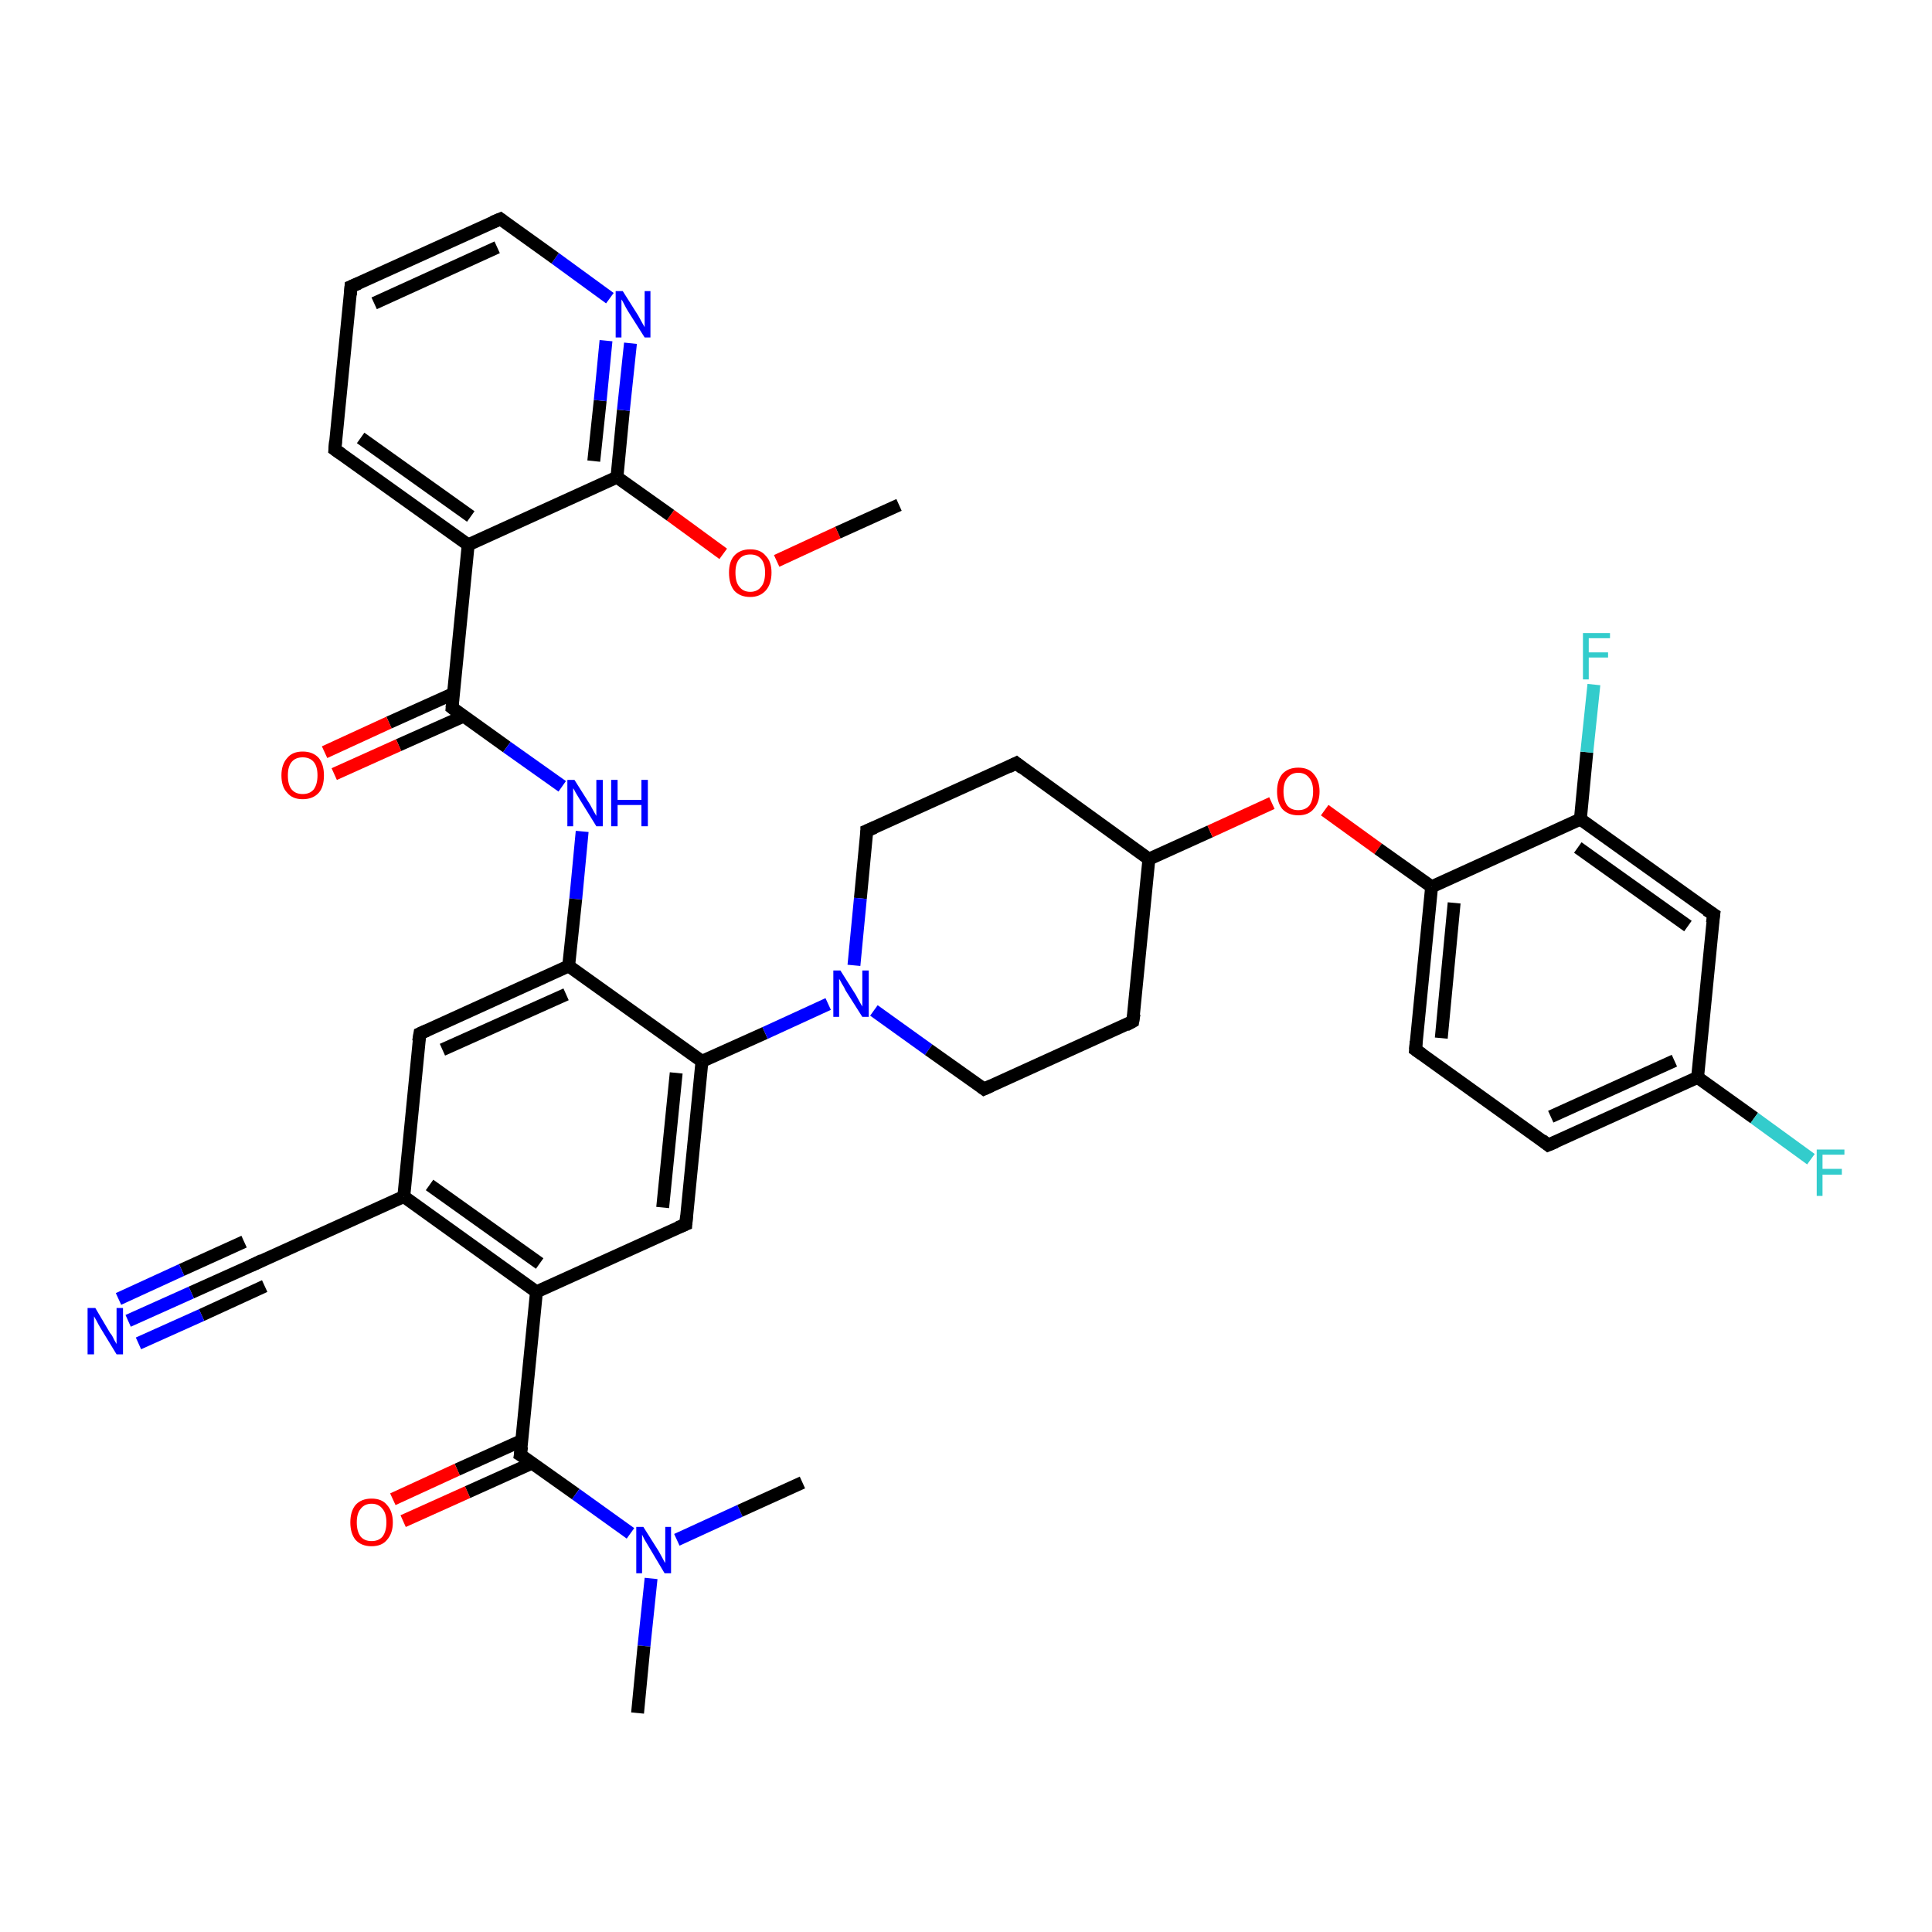 <?xml version='1.0' encoding='iso-8859-1'?>
<svg version='1.1' baseProfile='full'
              xmlns='http://www.w3.org/2000/svg'
                      xmlns:rdkit='http://www.rdkit.org/xml'
                      xmlns:xlink='http://www.w3.org/1999/xlink'
                  xml:space='preserve'
width='300px' height='300px' viewBox='0 0 300 300'>
<!-- END OF HEADER -->
<rect style='opacity:1.0;fill:#FFFFFF;stroke:none' width='300.0' height='300.0' x='0.0' y='0.0'> </rect>
<path class='bond-0 atom-0 atom-1' d='M 139.6,78.4 L 130.1,82.7' style='fill:none;fill-rule:evenodd;stroke:#000000;stroke-width:2.0px;stroke-linecap:butt;stroke-linejoin:miter;stroke-opacity:1' />
<path class='bond-0 atom-0 atom-1' d='M 130.1,82.7 L 120.6,87.1' style='fill:none;fill-rule:evenodd;stroke:#FF0000;stroke-width:2.0px;stroke-linecap:butt;stroke-linejoin:miter;stroke-opacity:1' />
<path class='bond-1 atom-1 atom-2' d='M 112.3,86.0 L 104.1,80.0' style='fill:none;fill-rule:evenodd;stroke:#FF0000;stroke-width:2.0px;stroke-linecap:butt;stroke-linejoin:miter;stroke-opacity:1' />
<path class='bond-1 atom-1 atom-2' d='M 104.1,80.0 L 95.8,74.1' style='fill:none;fill-rule:evenodd;stroke:#000000;stroke-width:2.0px;stroke-linecap:butt;stroke-linejoin:miter;stroke-opacity:1' />
<path class='bond-2 atom-2 atom-3' d='M 95.8,74.1 L 96.8,63.7' style='fill:none;fill-rule:evenodd;stroke:#000000;stroke-width:2.0px;stroke-linecap:butt;stroke-linejoin:miter;stroke-opacity:1' />
<path class='bond-2 atom-2 atom-3' d='M 96.8,63.7 L 97.9,53.3' style='fill:none;fill-rule:evenodd;stroke:#0000FF;stroke-width:2.0px;stroke-linecap:butt;stroke-linejoin:miter;stroke-opacity:1' />
<path class='bond-2 atom-2 atom-3' d='M 92.2,71.6 L 93.2,62.2' style='fill:none;fill-rule:evenodd;stroke:#000000;stroke-width:2.0px;stroke-linecap:butt;stroke-linejoin:miter;stroke-opacity:1' />
<path class='bond-2 atom-2 atom-3' d='M 93.2,62.2 L 94.1,52.9' style='fill:none;fill-rule:evenodd;stroke:#0000FF;stroke-width:2.0px;stroke-linecap:butt;stroke-linejoin:miter;stroke-opacity:1' />
<path class='bond-3 atom-3 atom-4' d='M 94.7,46.3 L 86.2,40.1' style='fill:none;fill-rule:evenodd;stroke:#0000FF;stroke-width:2.0px;stroke-linecap:butt;stroke-linejoin:miter;stroke-opacity:1' />
<path class='bond-3 atom-3 atom-4' d='M 86.2,40.1 L 77.7,34.0' style='fill:none;fill-rule:evenodd;stroke:#000000;stroke-width:2.0px;stroke-linecap:butt;stroke-linejoin:miter;stroke-opacity:1' />
<path class='bond-4 atom-4 atom-5' d='M 77.7,34.0 L 54.5,44.5' style='fill:none;fill-rule:evenodd;stroke:#000000;stroke-width:2.0px;stroke-linecap:butt;stroke-linejoin:miter;stroke-opacity:1' />
<path class='bond-4 atom-4 atom-5' d='M 77.2,38.4 L 58.1,47.1' style='fill:none;fill-rule:evenodd;stroke:#000000;stroke-width:2.0px;stroke-linecap:butt;stroke-linejoin:miter;stroke-opacity:1' />
<path class='bond-5 atom-5 atom-6' d='M 54.5,44.5 L 52.0,69.8' style='fill:none;fill-rule:evenodd;stroke:#000000;stroke-width:2.0px;stroke-linecap:butt;stroke-linejoin:miter;stroke-opacity:1' />
<path class='bond-6 atom-6 atom-7' d='M 52.0,69.8 L 72.7,84.6' style='fill:none;fill-rule:evenodd;stroke:#000000;stroke-width:2.0px;stroke-linecap:butt;stroke-linejoin:miter;stroke-opacity:1' />
<path class='bond-6 atom-6 atom-7' d='M 56.0,68.0 L 73.1,80.2' style='fill:none;fill-rule:evenodd;stroke:#000000;stroke-width:2.0px;stroke-linecap:butt;stroke-linejoin:miter;stroke-opacity:1' />
<path class='bond-7 atom-7 atom-8' d='M 72.7,84.6 L 70.2,109.9' style='fill:none;fill-rule:evenodd;stroke:#000000;stroke-width:2.0px;stroke-linecap:butt;stroke-linejoin:miter;stroke-opacity:1' />
<path class='bond-8 atom-8 atom-9' d='M 70.4,107.7 L 60.4,112.2' style='fill:none;fill-rule:evenodd;stroke:#000000;stroke-width:2.0px;stroke-linecap:butt;stroke-linejoin:miter;stroke-opacity:1' />
<path class='bond-8 atom-8 atom-9' d='M 60.4,112.2 L 50.4,116.8' style='fill:none;fill-rule:evenodd;stroke:#FF0000;stroke-width:2.0px;stroke-linecap:butt;stroke-linejoin:miter;stroke-opacity:1' />
<path class='bond-8 atom-8 atom-9' d='M 72.0,111.2 L 61.9,115.7' style='fill:none;fill-rule:evenodd;stroke:#000000;stroke-width:2.0px;stroke-linecap:butt;stroke-linejoin:miter;stroke-opacity:1' />
<path class='bond-8 atom-8 atom-9' d='M 61.9,115.7 L 51.9,120.2' style='fill:none;fill-rule:evenodd;stroke:#FF0000;stroke-width:2.0px;stroke-linecap:butt;stroke-linejoin:miter;stroke-opacity:1' />
<path class='bond-9 atom-8 atom-10' d='M 70.2,109.9 L 78.7,116.0' style='fill:none;fill-rule:evenodd;stroke:#000000;stroke-width:2.0px;stroke-linecap:butt;stroke-linejoin:miter;stroke-opacity:1' />
<path class='bond-9 atom-8 atom-10' d='M 78.7,116.0 L 87.3,122.1' style='fill:none;fill-rule:evenodd;stroke:#0000FF;stroke-width:2.0px;stroke-linecap:butt;stroke-linejoin:miter;stroke-opacity:1' />
<path class='bond-10 atom-10 atom-11' d='M 90.4,129.1 L 89.4,139.6' style='fill:none;fill-rule:evenodd;stroke:#0000FF;stroke-width:2.0px;stroke-linecap:butt;stroke-linejoin:miter;stroke-opacity:1' />
<path class='bond-10 atom-10 atom-11' d='M 89.4,139.6 L 88.3,150.0' style='fill:none;fill-rule:evenodd;stroke:#000000;stroke-width:2.0px;stroke-linecap:butt;stroke-linejoin:miter;stroke-opacity:1' />
<path class='bond-11 atom-11 atom-12' d='M 88.3,150.0 L 65.2,160.5' style='fill:none;fill-rule:evenodd;stroke:#000000;stroke-width:2.0px;stroke-linecap:butt;stroke-linejoin:miter;stroke-opacity:1' />
<path class='bond-11 atom-11 atom-12' d='M 87.9,154.4 L 68.7,163.0' style='fill:none;fill-rule:evenodd;stroke:#000000;stroke-width:2.0px;stroke-linecap:butt;stroke-linejoin:miter;stroke-opacity:1' />
<path class='bond-12 atom-12 atom-13' d='M 65.2,160.5 L 62.7,185.8' style='fill:none;fill-rule:evenodd;stroke:#000000;stroke-width:2.0px;stroke-linecap:butt;stroke-linejoin:miter;stroke-opacity:1' />
<path class='bond-13 atom-13 atom-14' d='M 62.7,185.8 L 39.5,196.3' style='fill:none;fill-rule:evenodd;stroke:#000000;stroke-width:2.0px;stroke-linecap:butt;stroke-linejoin:miter;stroke-opacity:1' />
<path class='bond-14 atom-14 atom-15' d='M 39.5,196.3 L 29.7,200.7' style='fill:none;fill-rule:evenodd;stroke:#000000;stroke-width:2.0px;stroke-linecap:butt;stroke-linejoin:miter;stroke-opacity:1' />
<path class='bond-14 atom-14 atom-15' d='M 29.7,200.7 L 19.9,205.1' style='fill:none;fill-rule:evenodd;stroke:#0000FF;stroke-width:2.0px;stroke-linecap:butt;stroke-linejoin:miter;stroke-opacity:1' />
<path class='bond-14 atom-14 atom-15' d='M 41.1,199.7 L 31.3,204.2' style='fill:none;fill-rule:evenodd;stroke:#000000;stroke-width:2.0px;stroke-linecap:butt;stroke-linejoin:miter;stroke-opacity:1' />
<path class='bond-14 atom-14 atom-15' d='M 31.3,204.2 L 21.5,208.6' style='fill:none;fill-rule:evenodd;stroke:#0000FF;stroke-width:2.0px;stroke-linecap:butt;stroke-linejoin:miter;stroke-opacity:1' />
<path class='bond-14 atom-14 atom-15' d='M 37.9,192.8 L 28.2,197.2' style='fill:none;fill-rule:evenodd;stroke:#000000;stroke-width:2.0px;stroke-linecap:butt;stroke-linejoin:miter;stroke-opacity:1' />
<path class='bond-14 atom-14 atom-15' d='M 28.2,197.2 L 18.4,201.7' style='fill:none;fill-rule:evenodd;stroke:#0000FF;stroke-width:2.0px;stroke-linecap:butt;stroke-linejoin:miter;stroke-opacity:1' />
<path class='bond-15 atom-13 atom-16' d='M 62.7,185.8 L 83.3,200.6' style='fill:none;fill-rule:evenodd;stroke:#000000;stroke-width:2.0px;stroke-linecap:butt;stroke-linejoin:miter;stroke-opacity:1' />
<path class='bond-15 atom-13 atom-16' d='M 66.7,184.0 L 83.8,196.2' style='fill:none;fill-rule:evenodd;stroke:#000000;stroke-width:2.0px;stroke-linecap:butt;stroke-linejoin:miter;stroke-opacity:1' />
<path class='bond-16 atom-16 atom-17' d='M 83.3,200.6 L 80.8,225.9' style='fill:none;fill-rule:evenodd;stroke:#000000;stroke-width:2.0px;stroke-linecap:butt;stroke-linejoin:miter;stroke-opacity:1' />
<path class='bond-17 atom-17 atom-18' d='M 81.0,223.7 L 71.0,228.2' style='fill:none;fill-rule:evenodd;stroke:#000000;stroke-width:2.0px;stroke-linecap:butt;stroke-linejoin:miter;stroke-opacity:1' />
<path class='bond-17 atom-17 atom-18' d='M 71.0,228.2 L 61.0,232.8' style='fill:none;fill-rule:evenodd;stroke:#FF0000;stroke-width:2.0px;stroke-linecap:butt;stroke-linejoin:miter;stroke-opacity:1' />
<path class='bond-17 atom-17 atom-18' d='M 82.6,227.2 L 72.6,231.7' style='fill:none;fill-rule:evenodd;stroke:#000000;stroke-width:2.0px;stroke-linecap:butt;stroke-linejoin:miter;stroke-opacity:1' />
<path class='bond-17 atom-17 atom-18' d='M 72.6,231.7 L 62.6,236.2' style='fill:none;fill-rule:evenodd;stroke:#FF0000;stroke-width:2.0px;stroke-linecap:butt;stroke-linejoin:miter;stroke-opacity:1' />
<path class='bond-18 atom-17 atom-19' d='M 80.8,225.9 L 89.4,232.0' style='fill:none;fill-rule:evenodd;stroke:#000000;stroke-width:2.0px;stroke-linecap:butt;stroke-linejoin:miter;stroke-opacity:1' />
<path class='bond-18 atom-17 atom-19' d='M 89.4,232.0 L 97.9,238.1' style='fill:none;fill-rule:evenodd;stroke:#0000FF;stroke-width:2.0px;stroke-linecap:butt;stroke-linejoin:miter;stroke-opacity:1' />
<path class='bond-19 atom-19 atom-20' d='M 101.1,245.1 L 100.0,255.6' style='fill:none;fill-rule:evenodd;stroke:#0000FF;stroke-width:2.0px;stroke-linecap:butt;stroke-linejoin:miter;stroke-opacity:1' />
<path class='bond-19 atom-19 atom-20' d='M 100.0,255.6 L 99.0,266.0' style='fill:none;fill-rule:evenodd;stroke:#000000;stroke-width:2.0px;stroke-linecap:butt;stroke-linejoin:miter;stroke-opacity:1' />
<path class='bond-20 atom-19 atom-21' d='M 105.1,239.1 L 114.9,234.6' style='fill:none;fill-rule:evenodd;stroke:#0000FF;stroke-width:2.0px;stroke-linecap:butt;stroke-linejoin:miter;stroke-opacity:1' />
<path class='bond-20 atom-19 atom-21' d='M 114.9,234.6 L 124.6,230.2' style='fill:none;fill-rule:evenodd;stroke:#000000;stroke-width:2.0px;stroke-linecap:butt;stroke-linejoin:miter;stroke-opacity:1' />
<path class='bond-21 atom-16 atom-22' d='M 83.3,200.6 L 106.5,190.1' style='fill:none;fill-rule:evenodd;stroke:#000000;stroke-width:2.0px;stroke-linecap:butt;stroke-linejoin:miter;stroke-opacity:1' />
<path class='bond-22 atom-22 atom-23' d='M 106.5,190.1 L 109.0,164.8' style='fill:none;fill-rule:evenodd;stroke:#000000;stroke-width:2.0px;stroke-linecap:butt;stroke-linejoin:miter;stroke-opacity:1' />
<path class='bond-22 atom-22 atom-23' d='M 102.9,187.5 L 105.0,166.6' style='fill:none;fill-rule:evenodd;stroke:#000000;stroke-width:2.0px;stroke-linecap:butt;stroke-linejoin:miter;stroke-opacity:1' />
<path class='bond-23 atom-23 atom-24' d='M 109.0,164.8 L 118.8,160.4' style='fill:none;fill-rule:evenodd;stroke:#000000;stroke-width:2.0px;stroke-linecap:butt;stroke-linejoin:miter;stroke-opacity:1' />
<path class='bond-23 atom-23 atom-24' d='M 118.8,160.4 L 128.6,155.9' style='fill:none;fill-rule:evenodd;stroke:#0000FF;stroke-width:2.0px;stroke-linecap:butt;stroke-linejoin:miter;stroke-opacity:1' />
<path class='bond-24 atom-24 atom-25' d='M 135.7,156.9 L 144.2,163.0' style='fill:none;fill-rule:evenodd;stroke:#0000FF;stroke-width:2.0px;stroke-linecap:butt;stroke-linejoin:miter;stroke-opacity:1' />
<path class='bond-24 atom-24 atom-25' d='M 144.2,163.0 L 152.8,169.1' style='fill:none;fill-rule:evenodd;stroke:#000000;stroke-width:2.0px;stroke-linecap:butt;stroke-linejoin:miter;stroke-opacity:1' />
<path class='bond-25 atom-25 atom-26' d='M 152.8,169.1 L 175.9,158.6' style='fill:none;fill-rule:evenodd;stroke:#000000;stroke-width:2.0px;stroke-linecap:butt;stroke-linejoin:miter;stroke-opacity:1' />
<path class='bond-26 atom-26 atom-27' d='M 175.9,158.6 L 178.4,133.4' style='fill:none;fill-rule:evenodd;stroke:#000000;stroke-width:2.0px;stroke-linecap:butt;stroke-linejoin:miter;stroke-opacity:1' />
<path class='bond-27 atom-27 atom-28' d='M 178.4,133.4 L 187.9,129.1' style='fill:none;fill-rule:evenodd;stroke:#000000;stroke-width:2.0px;stroke-linecap:butt;stroke-linejoin:miter;stroke-opacity:1' />
<path class='bond-27 atom-27 atom-28' d='M 187.9,129.1 L 197.5,124.7' style='fill:none;fill-rule:evenodd;stroke:#FF0000;stroke-width:2.0px;stroke-linecap:butt;stroke-linejoin:miter;stroke-opacity:1' />
<path class='bond-28 atom-28 atom-29' d='M 205.7,125.8 L 214.0,131.8' style='fill:none;fill-rule:evenodd;stroke:#FF0000;stroke-width:2.0px;stroke-linecap:butt;stroke-linejoin:miter;stroke-opacity:1' />
<path class='bond-28 atom-28 atom-29' d='M 214.0,131.8 L 222.3,137.7' style='fill:none;fill-rule:evenodd;stroke:#000000;stroke-width:2.0px;stroke-linecap:butt;stroke-linejoin:miter;stroke-opacity:1' />
<path class='bond-29 atom-29 atom-30' d='M 222.3,137.7 L 219.8,163.0' style='fill:none;fill-rule:evenodd;stroke:#000000;stroke-width:2.0px;stroke-linecap:butt;stroke-linejoin:miter;stroke-opacity:1' />
<path class='bond-29 atom-29 atom-30' d='M 225.8,140.2 L 223.8,161.2' style='fill:none;fill-rule:evenodd;stroke:#000000;stroke-width:2.0px;stroke-linecap:butt;stroke-linejoin:miter;stroke-opacity:1' />
<path class='bond-30 atom-30 atom-31' d='M 219.8,163.0 L 240.4,177.8' style='fill:none;fill-rule:evenodd;stroke:#000000;stroke-width:2.0px;stroke-linecap:butt;stroke-linejoin:miter;stroke-opacity:1' />
<path class='bond-31 atom-31 atom-32' d='M 240.4,177.8 L 263.6,167.3' style='fill:none;fill-rule:evenodd;stroke:#000000;stroke-width:2.0px;stroke-linecap:butt;stroke-linejoin:miter;stroke-opacity:1' />
<path class='bond-31 atom-31 atom-32' d='M 240.8,173.4 L 260.0,164.7' style='fill:none;fill-rule:evenodd;stroke:#000000;stroke-width:2.0px;stroke-linecap:butt;stroke-linejoin:miter;stroke-opacity:1' />
<path class='bond-32 atom-32 atom-33' d='M 263.6,167.3 L 272.4,173.6' style='fill:none;fill-rule:evenodd;stroke:#000000;stroke-width:2.0px;stroke-linecap:butt;stroke-linejoin:miter;stroke-opacity:1' />
<path class='bond-32 atom-32 atom-33' d='M 272.4,173.6 L 281.2,180.0' style='fill:none;fill-rule:evenodd;stroke:#33CCCC;stroke-width:2.0px;stroke-linecap:butt;stroke-linejoin:miter;stroke-opacity:1' />
<path class='bond-33 atom-32 atom-34' d='M 263.6,167.3 L 266.1,142.0' style='fill:none;fill-rule:evenodd;stroke:#000000;stroke-width:2.0px;stroke-linecap:butt;stroke-linejoin:miter;stroke-opacity:1' />
<path class='bond-34 atom-34 atom-35' d='M 266.1,142.0 L 245.4,127.2' style='fill:none;fill-rule:evenodd;stroke:#000000;stroke-width:2.0px;stroke-linecap:butt;stroke-linejoin:miter;stroke-opacity:1' />
<path class='bond-34 atom-34 atom-35' d='M 262.1,143.8 L 245.0,131.6' style='fill:none;fill-rule:evenodd;stroke:#000000;stroke-width:2.0px;stroke-linecap:butt;stroke-linejoin:miter;stroke-opacity:1' />
<path class='bond-35 atom-35 atom-36' d='M 245.4,127.2 L 246.4,116.8' style='fill:none;fill-rule:evenodd;stroke:#000000;stroke-width:2.0px;stroke-linecap:butt;stroke-linejoin:miter;stroke-opacity:1' />
<path class='bond-35 atom-35 atom-36' d='M 246.4,116.8 L 247.5,106.3' style='fill:none;fill-rule:evenodd;stroke:#33CCCC;stroke-width:2.0px;stroke-linecap:butt;stroke-linejoin:miter;stroke-opacity:1' />
<path class='bond-36 atom-27 atom-37' d='M 178.4,133.4 L 157.8,118.5' style='fill:none;fill-rule:evenodd;stroke:#000000;stroke-width:2.0px;stroke-linecap:butt;stroke-linejoin:miter;stroke-opacity:1' />
<path class='bond-37 atom-37 atom-38' d='M 157.8,118.5 L 134.6,129.0' style='fill:none;fill-rule:evenodd;stroke:#000000;stroke-width:2.0px;stroke-linecap:butt;stroke-linejoin:miter;stroke-opacity:1' />
<path class='bond-38 atom-7 atom-2' d='M 72.7,84.6 L 95.8,74.1' style='fill:none;fill-rule:evenodd;stroke:#000000;stroke-width:2.0px;stroke-linecap:butt;stroke-linejoin:miter;stroke-opacity:1' />
<path class='bond-39 atom-23 atom-11' d='M 109.0,164.8 L 88.3,150.0' style='fill:none;fill-rule:evenodd;stroke:#000000;stroke-width:2.0px;stroke-linecap:butt;stroke-linejoin:miter;stroke-opacity:1' />
<path class='bond-40 atom-38 atom-24' d='M 134.6,129.0 L 133.6,139.5' style='fill:none;fill-rule:evenodd;stroke:#000000;stroke-width:2.0px;stroke-linecap:butt;stroke-linejoin:miter;stroke-opacity:1' />
<path class='bond-40 atom-38 atom-24' d='M 133.6,139.5 L 132.6,149.9' style='fill:none;fill-rule:evenodd;stroke:#0000FF;stroke-width:2.0px;stroke-linecap:butt;stroke-linejoin:miter;stroke-opacity:1' />
<path class='bond-41 atom-35 atom-29' d='M 245.4,127.2 L 222.3,137.7' style='fill:none;fill-rule:evenodd;stroke:#000000;stroke-width:2.0px;stroke-linecap:butt;stroke-linejoin:miter;stroke-opacity:1' />
<path d='M 78.1,34.3 L 77.7,34.0 L 76.5,34.5' style='fill:none;stroke:#000000;stroke-width:2.0px;stroke-linecap:butt;stroke-linejoin:miter;stroke-opacity:1;' />
<path d='M 55.7,44.0 L 54.5,44.5 L 54.4,45.8' style='fill:none;stroke:#000000;stroke-width:2.0px;stroke-linecap:butt;stroke-linejoin:miter;stroke-opacity:1;' />
<path d='M 52.1,68.5 L 52.0,69.8 L 53.0,70.5' style='fill:none;stroke:#000000;stroke-width:2.0px;stroke-linecap:butt;stroke-linejoin:miter;stroke-opacity:1;' />
<path d='M 70.3,108.6 L 70.2,109.9 L 70.6,110.2' style='fill:none;stroke:#000000;stroke-width:2.0px;stroke-linecap:butt;stroke-linejoin:miter;stroke-opacity:1;' />
<path d='M 66.3,160.0 L 65.2,160.5 L 65.0,161.7' style='fill:none;stroke:#000000;stroke-width:2.0px;stroke-linecap:butt;stroke-linejoin:miter;stroke-opacity:1;' />
<path d='M 40.7,195.7 L 39.5,196.3 L 39.0,196.5' style='fill:none;stroke:#000000;stroke-width:2.0px;stroke-linecap:butt;stroke-linejoin:miter;stroke-opacity:1;' />
<path d='M 81.0,224.6 L 80.8,225.9 L 81.3,226.2' style='fill:none;stroke:#000000;stroke-width:2.0px;stroke-linecap:butt;stroke-linejoin:miter;stroke-opacity:1;' />
<path d='M 105.3,190.6 L 106.5,190.1 L 106.6,188.8' style='fill:none;stroke:#000000;stroke-width:2.0px;stroke-linecap:butt;stroke-linejoin:miter;stroke-opacity:1;' />
<path d='M 152.4,168.8 L 152.8,169.1 L 153.9,168.6' style='fill:none;stroke:#000000;stroke-width:2.0px;stroke-linecap:butt;stroke-linejoin:miter;stroke-opacity:1;' />
<path d='M 174.8,159.2 L 175.9,158.6 L 176.1,157.4' style='fill:none;stroke:#000000;stroke-width:2.0px;stroke-linecap:butt;stroke-linejoin:miter;stroke-opacity:1;' />
<path d='M 219.9,161.7 L 219.8,163.0 L 220.8,163.7' style='fill:none;stroke:#000000;stroke-width:2.0px;stroke-linecap:butt;stroke-linejoin:miter;stroke-opacity:1;' />
<path d='M 239.4,177.0 L 240.4,177.8 L 241.6,177.3' style='fill:none;stroke:#000000;stroke-width:2.0px;stroke-linecap:butt;stroke-linejoin:miter;stroke-opacity:1;' />
<path d='M 265.9,143.3 L 266.1,142.0 L 265.0,141.3' style='fill:none;stroke:#000000;stroke-width:2.0px;stroke-linecap:butt;stroke-linejoin:miter;stroke-opacity:1;' />
<path d='M 158.8,119.3 L 157.8,118.5 L 156.6,119.1' style='fill:none;stroke:#000000;stroke-width:2.0px;stroke-linecap:butt;stroke-linejoin:miter;stroke-opacity:1;' />
<path d='M 135.8,128.5 L 134.6,129.0 L 134.6,129.6' style='fill:none;stroke:#000000;stroke-width:2.0px;stroke-linecap:butt;stroke-linejoin:miter;stroke-opacity:1;' />
<path class='atom-1' d='M 113.2 88.9
Q 113.2 87.2, 114.0 86.3
Q 114.9 85.3, 116.5 85.3
Q 118.1 85.3, 118.9 86.3
Q 119.8 87.2, 119.8 88.9
Q 119.8 90.7, 118.9 91.7
Q 118.0 92.7, 116.5 92.7
Q 114.9 92.7, 114.0 91.7
Q 113.2 90.7, 113.2 88.9
M 116.5 91.9
Q 117.6 91.9, 118.2 91.1
Q 118.8 90.4, 118.8 88.9
Q 118.8 87.5, 118.2 86.8
Q 117.6 86.1, 116.5 86.1
Q 115.4 86.1, 114.8 86.8
Q 114.2 87.5, 114.2 88.9
Q 114.2 90.4, 114.8 91.1
Q 115.4 91.9, 116.5 91.9
' fill='#FF0000'/>
<path class='atom-3' d='M 96.7 45.2
L 99.1 49.0
Q 99.3 49.4, 99.7 50.1
Q 100.1 50.8, 100.1 50.8
L 100.1 45.2
L 101.0 45.2
L 101.0 52.4
L 100.1 52.4
L 97.5 48.3
Q 97.2 47.8, 96.9 47.2
Q 96.6 46.6, 96.5 46.5
L 96.5 52.4
L 95.6 52.4
L 95.6 45.2
L 96.7 45.2
' fill='#0000FF'/>
<path class='atom-9' d='M 43.7 120.4
Q 43.7 118.7, 44.6 117.7
Q 45.4 116.7, 47.0 116.7
Q 48.6 116.7, 49.5 117.7
Q 50.3 118.7, 50.3 120.4
Q 50.3 122.2, 49.5 123.1
Q 48.6 124.1, 47.0 124.1
Q 45.4 124.1, 44.6 123.1
Q 43.7 122.2, 43.7 120.4
M 47.0 123.3
Q 48.1 123.3, 48.7 122.6
Q 49.3 121.8, 49.3 120.4
Q 49.3 119.0, 48.7 118.3
Q 48.1 117.6, 47.0 117.6
Q 45.9 117.6, 45.3 118.3
Q 44.7 119.0, 44.7 120.4
Q 44.7 121.9, 45.3 122.6
Q 45.9 123.3, 47.0 123.3
' fill='#FF0000'/>
<path class='atom-10' d='M 89.2 121.1
L 91.6 124.9
Q 91.8 125.3, 92.2 126.0
Q 92.6 126.7, 92.6 126.7
L 92.6 121.1
L 93.6 121.1
L 93.6 128.3
L 92.6 128.3
L 90.0 124.1
Q 89.7 123.6, 89.4 123.1
Q 89.1 122.5, 89.0 122.4
L 89.0 128.3
L 88.1 128.3
L 88.1 121.1
L 89.2 121.1
' fill='#0000FF'/>
<path class='atom-10' d='M 94.9 121.1
L 95.9 121.1
L 95.9 124.2
L 99.6 124.2
L 99.6 121.1
L 100.6 121.1
L 100.6 128.3
L 99.6 128.3
L 99.6 125.0
L 95.9 125.0
L 95.9 128.3
L 94.9 128.3
L 94.9 121.1
' fill='#0000FF'/>
<path class='atom-15' d='M 14.8 203.1
L 17.1 207.0
Q 17.4 207.3, 17.7 208.0
Q 18.1 208.7, 18.1 208.7
L 18.1 203.1
L 19.1 203.1
L 19.1 210.3
L 18.1 210.3
L 15.6 206.2
Q 15.3 205.7, 15.0 205.1
Q 14.7 204.6, 14.6 204.4
L 14.6 210.3
L 13.6 210.3
L 13.6 203.1
L 14.8 203.1
' fill='#0000FF'/>
<path class='atom-18' d='M 54.4 236.4
Q 54.4 234.7, 55.2 233.7
Q 56.1 232.7, 57.7 232.7
Q 59.3 232.7, 60.1 233.7
Q 61.0 234.7, 61.0 236.4
Q 61.0 238.1, 60.1 239.1
Q 59.3 240.1, 57.7 240.1
Q 56.1 240.1, 55.2 239.1
Q 54.4 238.1, 54.4 236.4
M 57.7 239.3
Q 58.8 239.3, 59.4 238.6
Q 60.0 237.8, 60.0 236.4
Q 60.0 235.0, 59.4 234.3
Q 58.8 233.5, 57.7 233.5
Q 56.6 233.5, 56.0 234.3
Q 55.4 235.0, 55.4 236.4
Q 55.4 237.8, 56.0 238.6
Q 56.6 239.3, 57.7 239.3
' fill='#FF0000'/>
<path class='atom-19' d='M 99.9 237.1
L 102.3 240.9
Q 102.5 241.3, 102.9 242.0
Q 103.2 242.6, 103.3 242.7
L 103.3 237.1
L 104.2 237.1
L 104.2 244.3
L 103.2 244.3
L 100.7 240.1
Q 100.4 239.6, 100.1 239.1
Q 99.8 238.5, 99.7 238.3
L 99.7 244.3
L 98.8 244.3
L 98.8 237.1
L 99.9 237.1
' fill='#0000FF'/>
<path class='atom-24' d='M 130.5 150.7
L 132.9 154.5
Q 133.1 154.9, 133.5 155.6
Q 133.9 156.3, 133.9 156.3
L 133.9 150.7
L 134.9 150.7
L 134.9 157.9
L 133.9 157.9
L 131.3 153.8
Q 131.1 153.3, 130.7 152.7
Q 130.4 152.1, 130.3 152.0
L 130.3 157.9
L 129.4 157.9
L 129.4 150.7
L 130.5 150.7
' fill='#0000FF'/>
<path class='atom-28' d='M 198.3 122.9
Q 198.3 121.2, 199.1 120.2
Q 200.0 119.2, 201.6 119.2
Q 203.2 119.2, 204.0 120.2
Q 204.9 121.2, 204.9 122.9
Q 204.9 124.6, 204.0 125.6
Q 203.2 126.6, 201.6 126.6
Q 200.0 126.6, 199.1 125.6
Q 198.3 124.6, 198.3 122.9
M 201.6 125.8
Q 202.7 125.8, 203.3 125.1
Q 203.9 124.3, 203.9 122.9
Q 203.9 121.5, 203.3 120.8
Q 202.7 120.0, 201.6 120.0
Q 200.5 120.0, 199.9 120.8
Q 199.3 121.5, 199.3 122.9
Q 199.3 124.3, 199.9 125.1
Q 200.5 125.8, 201.6 125.8
' fill='#FF0000'/>
<path class='atom-33' d='M 282.1 178.5
L 286.4 178.5
L 286.4 179.3
L 283.0 179.3
L 283.0 181.5
L 286.0 181.5
L 286.0 182.4
L 283.0 182.4
L 283.0 185.7
L 282.1 185.7
L 282.1 178.5
' fill='#33CCCC'/>
<path class='atom-36' d='M 245.8 98.3
L 250.0 98.3
L 250.0 99.1
L 246.7 99.1
L 246.7 101.3
L 249.7 101.3
L 249.7 102.1
L 246.7 102.1
L 246.7 105.5
L 245.8 105.5
L 245.8 98.3
' fill='#33CCCC'/>
</svg>
